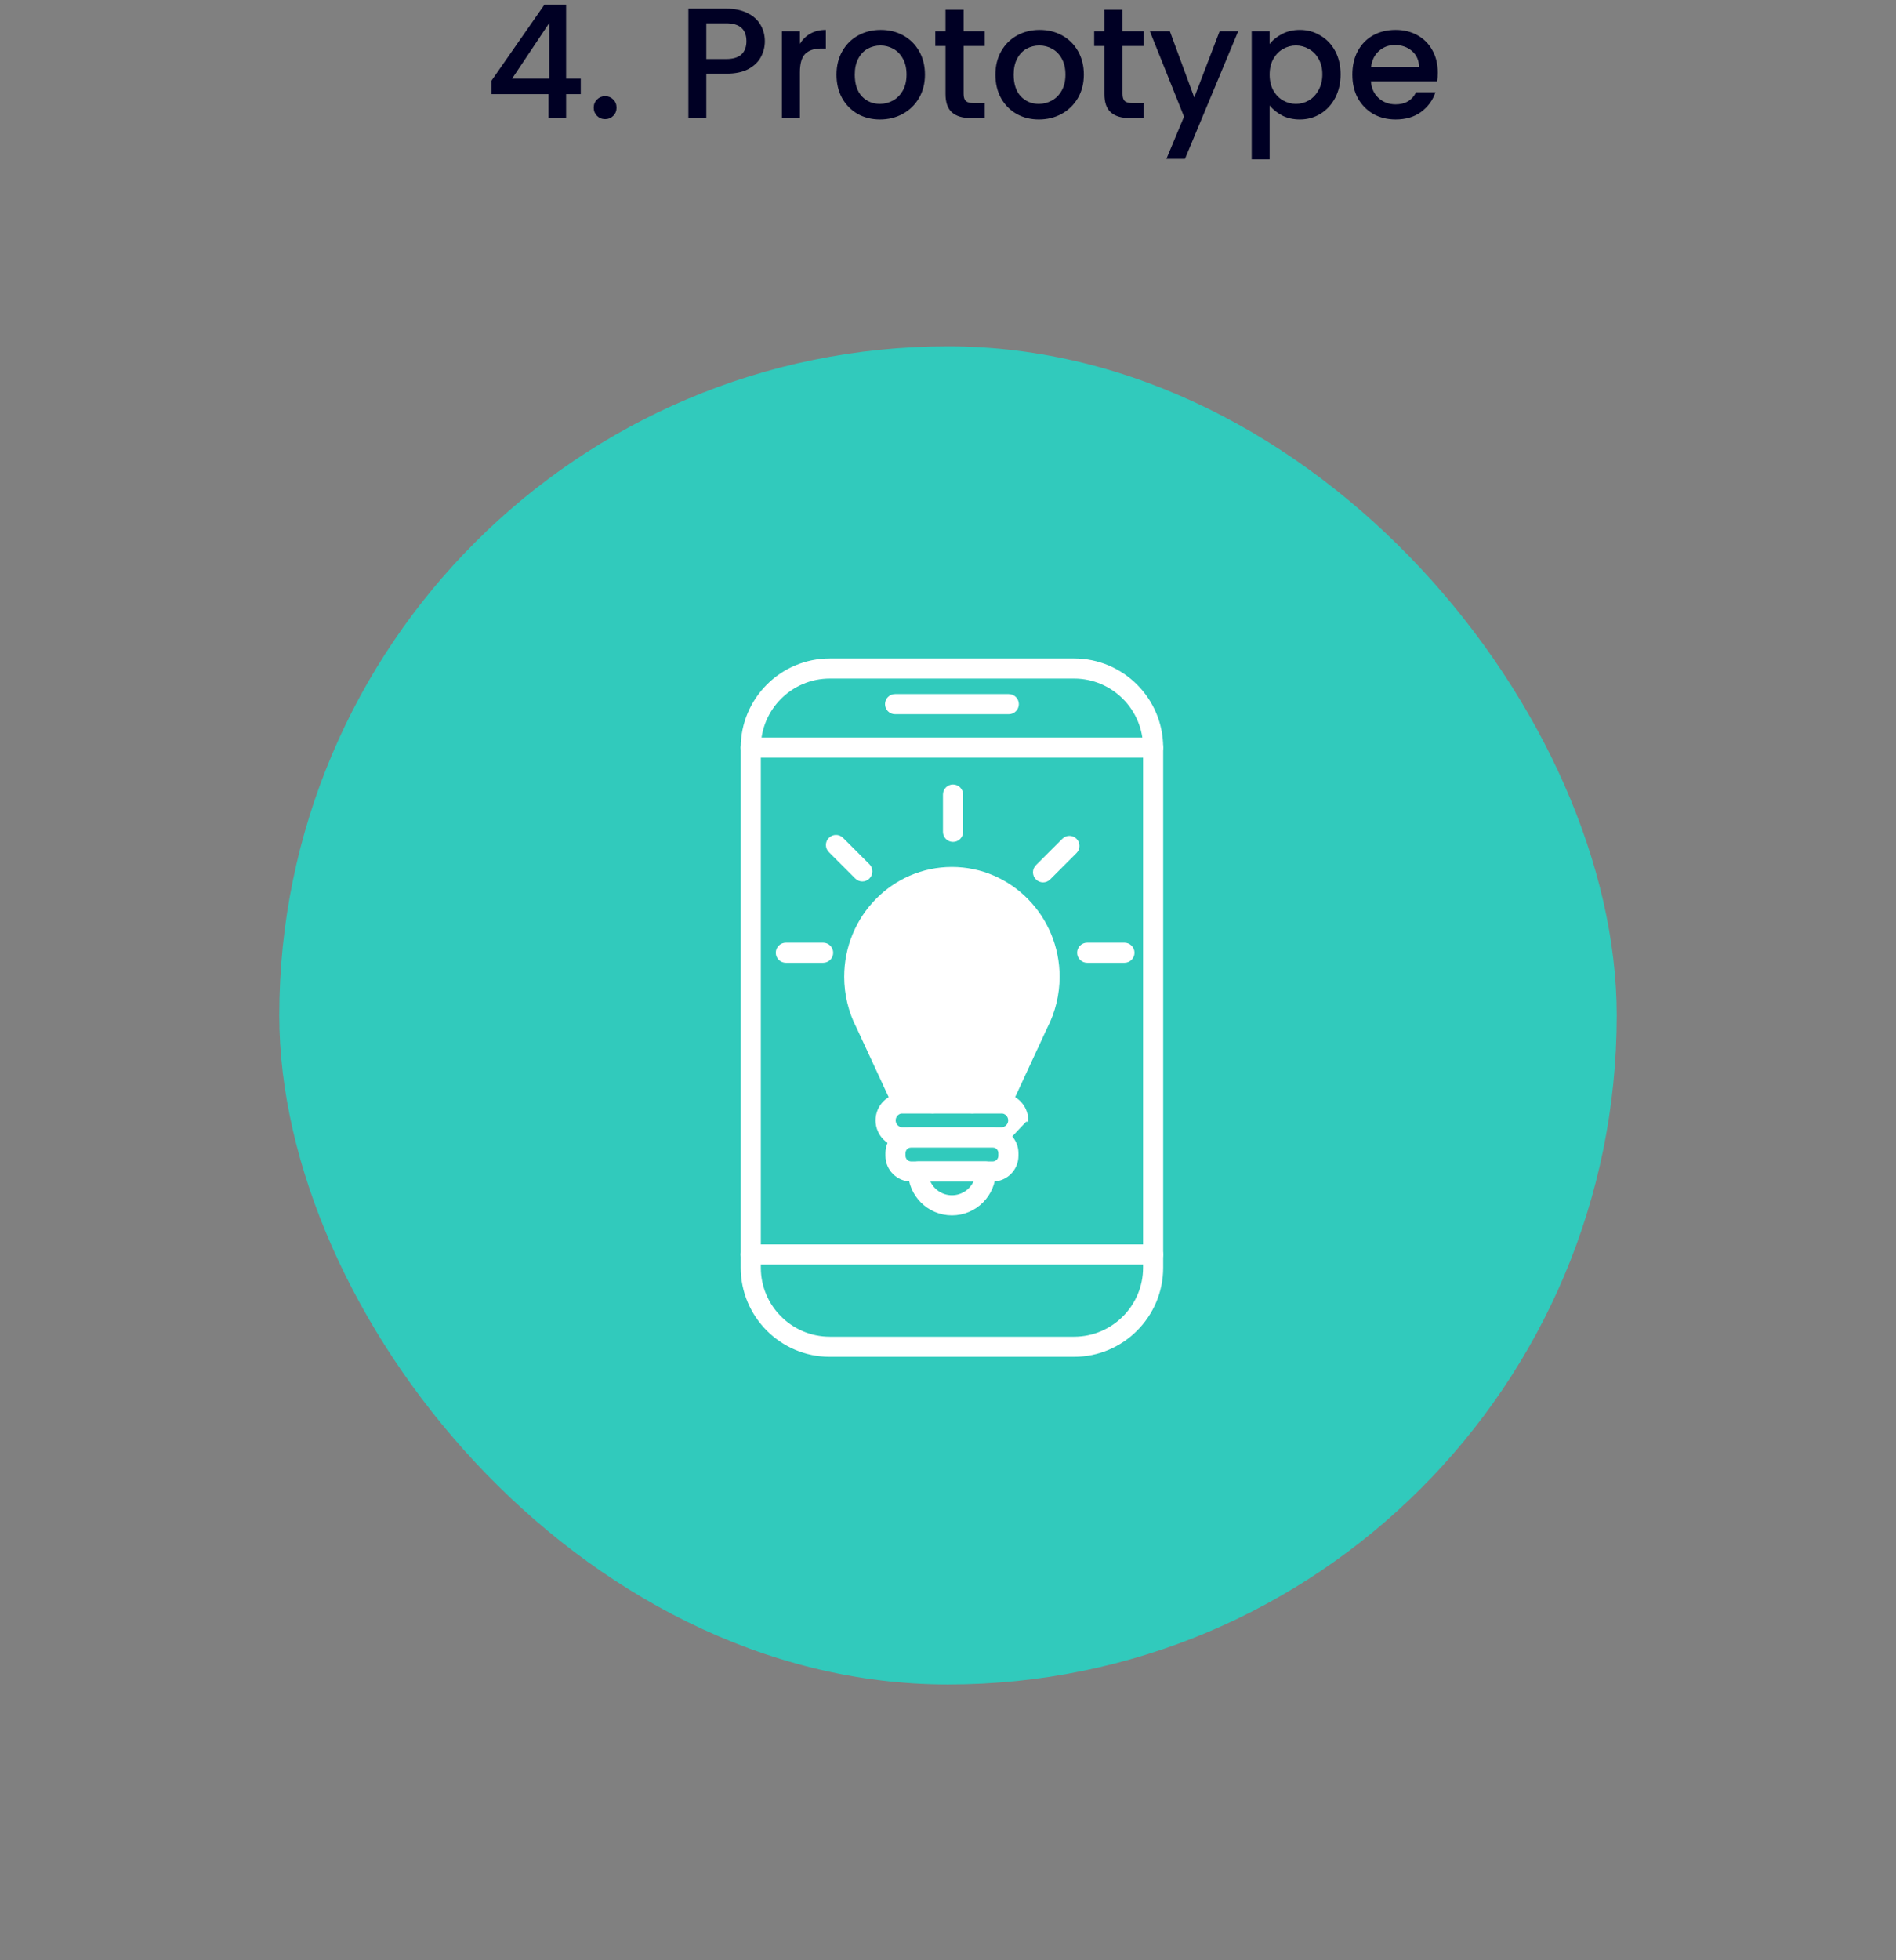 <svg width="241" height="249" viewBox="0 0 241 249" fill="none" xmlns="http://www.w3.org/2000/svg">
<rect x="0" y="0" width="241" height="249" fill="#808080" stroke="none"/>
<rect x="35.5" y="44" width="170" height="170" rx="85" fill="#31CABC"/>
<path d="M105.477 172.196H136.526C142.674 172.196 147.675 167.195 147.675 161.047V94.976C147.675 88.828 142.674 83.827 136.526 83.827H105.477C99.329 83.827 94.328 88.828 94.328 94.976V161.047C94.328 167.195 99.329 172.196 105.477 172.196ZM96.534 94.976C96.534 90.044 100.545 86.032 105.477 86.032H136.526C141.458 86.032 145.469 90.044 145.469 94.976V161.047C145.469 165.979 141.458 169.991 136.526 169.991H105.477C100.545 169.991 96.534 165.979 96.534 161.047V94.976Z" fill="white" stroke="white" stroke-width="0.35"/>
<path d="M95.428 96.076H146.572C147.183 96.076 147.675 95.581 147.675 94.973C147.675 94.364 147.18 93.87 146.572 93.87H95.428C94.82 93.87 94.325 94.364 94.325 94.973C94.325 95.581 94.82 96.076 95.428 96.076Z" fill="white" stroke="white" stroke-width="0.35"/>
<path d="M95.428 160.476H146.572C147.183 160.476 147.675 159.981 147.675 159.373C147.675 158.765 147.18 158.27 146.572 158.27H95.428C94.82 158.27 94.325 158.765 94.325 159.373C94.325 159.981 94.82 160.476 95.428 160.476Z" fill="white" stroke="white" stroke-width="0.35"/>
<path d="M113.772 90.558H128.226C128.837 90.558 129.329 90.063 129.329 89.455C129.329 88.847 128.834 88.352 128.226 88.352H113.772C113.163 88.352 112.669 88.847 112.669 89.455C112.669 90.063 113.163 90.558 113.772 90.558Z" fill="white" stroke="white" stroke-width="0.35"/>
<path d="M114.733 145.601H127.264L130.354 142.335H130.529C130.529 142.335 130.529 142.335 130.529 142.335C130.529 140.534 129.065 139.069 127.264 139.069H114.733C112.932 139.069 111.468 140.534 111.468 142.335C111.468 144.136 112.932 145.601 114.733 145.601ZM113.673 142.335C113.673 141.75 114.149 141.275 114.733 141.275H127.264C127.848 141.275 128.324 141.75 128.324 142.335C128.324 142.92 127.848 143.395 127.264 143.395H114.733C114.149 143.395 113.673 142.92 113.673 142.335Z" fill="white" stroke="white" stroke-width="0.35"/>
<path d="M115.818 149.932H126.18C127.888 149.932 129.279 148.544 129.279 146.833V146.496C129.279 144.788 127.889 143.397 126.18 143.397H115.818C114.11 143.397 112.72 144.788 112.72 146.496V146.833C112.72 148.541 114.11 149.932 115.818 149.932ZM114.925 146.496C114.925 146.004 115.327 145.603 115.818 145.603H126.18C126.672 145.603 127.074 146.004 127.074 146.496V146.833C127.074 147.325 126.672 147.726 126.18 147.726H115.818C115.327 147.726 114.925 147.325 114.925 146.833V146.496Z" fill="white" stroke="white" stroke-width="0.35"/>
<path d="M115.597 148.826C115.597 151.807 118.022 154.229 121 154.229C123.978 154.229 126.402 151.807 126.402 148.826C126.402 148.218 125.908 147.723 125.299 147.723H116.7C116.092 147.723 115.597 148.218 115.597 148.826ZM121 152.023C119.625 152.023 118.448 151.151 117.999 149.929H124.001C123.551 151.151 122.375 152.023 121 152.023Z" fill="white" stroke="white" stroke-width="0.35"/>
<path d="M131.108 129.675C131.118 129.651 131.129 129.63 131.14 129.609C132.02 127.923 132.486 126.012 132.486 124.085C132.486 117.609 127.333 112.339 121 112.339C114.668 112.339 109.517 117.609 109.517 124.085C109.517 126.012 109.984 127.921 110.864 129.609M131.108 129.675L130.949 129.602L130.948 129.603C130.961 129.576 130.973 129.551 130.983 129.531L130.984 129.528C131.851 127.867 132.311 125.984 132.311 124.085C132.311 117.702 127.233 112.514 121 112.514C114.768 112.514 109.692 117.702 109.692 124.085C109.692 125.983 110.152 127.863 111.018 129.526M131.108 129.675L126.673 139.242M131.108 129.675L130.948 129.604L126.561 139.067M111.018 129.526C111.018 129.526 111.017 129.525 111.017 129.524L110.864 129.609M111.018 129.526C111.018 129.527 111.019 129.528 111.019 129.528L110.864 129.609M111.018 129.526C111.036 129.559 111.049 129.593 111.059 129.617M110.864 129.609C110.877 129.633 110.888 129.659 110.898 129.686M110.898 129.686L111.057 129.612L111.059 129.617M110.898 129.686L115.328 139.242M110.898 129.686L111.061 129.621L111.059 129.618C111.059 129.617 111.059 129.617 111.059 129.617M111.059 129.617L115.439 139.067M115.328 139.242V139.067H115.439M115.328 139.242L115.486 139.168L115.439 139.067M115.328 139.242H126.673M115.439 139.067H126.561M126.673 139.242L126.514 139.168L126.561 139.067M126.673 139.242V139.067H126.561M113.732 140.633L113.732 140.634C113.915 141.023 114.305 141.273 114.734 141.273H127.264C127.692 141.273 128.084 141.024 128.261 140.632C128.261 140.632 128.261 140.632 128.261 140.631L132.953 130.513C133.973 128.546 134.511 126.325 134.511 124.087C134.511 116.495 128.451 110.311 120.995 110.311C113.539 110.311 107.481 116.495 107.481 124.087C107.481 126.326 108.021 128.549 109.041 130.514L109.052 130.536L113.732 140.633Z" fill="white" stroke="white" stroke-width="0.35"/>
<path d="M117.197 133.666L117.197 133.667C117.349 133.789 117.434 133.972 117.434 134.167V140.171C117.434 140.779 117.929 141.274 118.537 141.274C119.145 141.274 119.64 140.782 119.64 140.171V134.167C119.64 133.308 119.259 132.503 118.595 131.959L118.595 131.958L117.373 130.959L117.372 130.958C117.221 130.836 117.135 130.653 117.135 130.458V125.793C117.135 125.185 116.641 124.69 116.032 124.69C115.424 124.69 114.929 125.185 114.929 125.793V130.458C114.929 131.319 115.311 132.122 115.974 132.667L115.974 132.667L117.197 133.666Z" fill="white" stroke="white" stroke-width="0.35"/>
<path d="M123.529 131.958L123.529 131.959C122.866 132.503 122.484 133.308 122.484 134.167V140.171C122.484 140.779 122.979 141.274 123.587 141.274C124.195 141.274 124.69 140.782 124.69 140.171V134.167C124.69 133.973 124.777 133.789 124.928 133.666L126.15 132.667L126.15 132.667C126.813 132.122 127.195 131.317 127.195 130.458V125.793C127.195 125.185 126.7 124.69 126.092 124.69C125.484 124.69 124.989 125.185 124.989 125.793V130.458C124.989 130.654 124.902 130.836 124.751 130.959L123.529 131.958Z" fill="white" stroke="white" stroke-width="0.35"/>
<path d="M114.665 128.558H127.611C128.223 128.558 128.714 128.063 128.714 127.455C128.714 126.847 128.22 126.352 127.611 126.352H114.665C114.057 126.352 113.562 126.847 113.562 127.455C113.562 128.063 114.057 128.558 114.665 128.558Z" fill="white" stroke="white" stroke-width="0.35"/>
<path d="M120.035 105.679C120.035 106.287 120.529 106.782 121.138 106.782C121.749 106.782 122.241 106.287 122.241 105.679V100.939C122.241 100.331 121.746 99.837 121.138 99.837C120.529 99.837 120.035 100.331 120.035 100.939V105.679Z" fill="white" stroke="white" stroke-width="0.35"/>
<path d="M138.188 122.142H142.927C143.535 122.142 144.03 121.647 144.03 121.039C144.03 120.431 143.535 119.936 142.927 119.936H138.188C137.579 119.936 137.085 120.431 137.085 121.039C137.085 121.647 137.579 122.142 138.188 122.142Z" fill="white" stroke="white" stroke-width="0.35"/>
<path d="M99.889 122.142H104.631C105.24 122.142 105.731 121.647 105.731 121.039C105.731 120.431 105.237 119.936 104.628 119.936H99.889C99.281 119.936 98.786 120.431 98.786 121.039C98.786 121.647 99.281 122.142 99.889 122.142Z" fill="white" stroke="white" stroke-width="0.35"/>
<path d="M108.831 111.479L108.831 111.479C109.048 111.696 109.329 111.804 109.612 111.804C109.892 111.804 110.176 111.697 110.391 111.479C110.822 111.047 110.822 110.351 110.391 109.92C110.391 109.92 110.391 109.92 110.391 109.92L107.04 106.567L107.04 106.567C106.609 106.135 105.912 106.135 105.481 106.567C105.049 106.998 105.049 107.695 105.481 108.126C105.481 108.126 105.481 108.126 105.481 108.126L108.831 111.479Z" fill="white" stroke="white" stroke-width="0.35"/>
<path d="M131.8 111.599L131.801 111.599C132.018 111.813 132.298 111.92 132.581 111.92C132.861 111.92 133.145 111.813 133.36 111.599L136.713 108.245C137.144 107.814 137.144 107.117 136.713 106.686C136.281 106.254 135.585 106.254 135.153 106.686L131.8 110.039C131.368 110.47 131.368 111.167 131.8 111.599Z" fill="white" stroke="white" stroke-width="0.35"/>
<path d="M62.48 11.96V10.24L69.2 0.6H71.96V9.98H73.82V11.96H71.96V15H69.72V11.96H62.48ZM69.82 2.92L65.1 9.98H69.82V2.92ZM76.929 15.14C76.516 15.14 76.169 15 75.889 14.72C75.609 14.44 75.469 14.093 75.469 13.68C75.469 13.267 75.609 12.92 75.889 12.64C76.169 12.36 76.516 12.22 76.929 12.22C77.329 12.22 77.669 12.36 77.949 12.64C78.229 12.92 78.369 13.267 78.369 13.68C78.369 14.093 78.229 14.44 77.949 14.72C77.669 15 77.329 15.14 76.929 15.14ZM97.22 5.24C97.22 5.947 97.053 6.613 96.72 7.24C96.387 7.867 95.853 8.38 95.12 8.78C94.387 9.167 93.447 9.36 92.3 9.36H89.78V15H87.5V1.1H92.3C93.367 1.1 94.267 1.287 95 1.66C95.747 2.02 96.3 2.513 96.66 3.14C97.033 3.767 97.22 4.467 97.22 5.24ZM92.3 7.5C93.167 7.5 93.813 7.307 94.24 6.92C94.667 6.52 94.88 5.96 94.88 5.24C94.88 3.72 94.02 2.96 92.3 2.96H89.78V7.5H92.3ZM101.675 5.58C102.008 5.02 102.448 4.587 102.995 4.28C103.555 3.96 104.215 3.8 104.975 3.8V6.16H104.395C103.501 6.16 102.821 6.387 102.355 6.84C101.901 7.293 101.675 8.08 101.675 9.2V15H99.394V3.98H101.675V5.58ZM111.85 15.18C110.81 15.18 109.87 14.947 109.03 14.48C108.19 14 107.53 13.333 107.05 12.48C106.57 11.613 106.33 10.613 106.33 9.48C106.33 8.36 106.577 7.367 107.07 6.5C107.564 5.633 108.237 4.967 109.09 4.5C109.944 4.033 110.897 3.8 111.95 3.8C113.004 3.8 113.957 4.033 114.81 4.5C115.664 4.967 116.337 5.633 116.83 6.5C117.324 7.367 117.57 8.36 117.57 9.48C117.57 10.6 117.317 11.593 116.81 12.46C116.304 13.327 115.61 14 114.73 14.48C113.864 14.947 112.904 15.18 111.85 15.18ZM111.85 13.2C112.437 13.2 112.984 13.06 113.49 12.78C114.01 12.5 114.43 12.08 114.75 11.52C115.07 10.96 115.23 10.28 115.23 9.48C115.23 8.68 115.077 8.007 114.77 7.46C114.464 6.9 114.057 6.48 113.55 6.2C113.044 5.92 112.497 5.78 111.91 5.78C111.324 5.78 110.777 5.92 110.27 6.2C109.777 6.48 109.384 6.9 109.09 7.46C108.797 8.007 108.65 8.68 108.65 9.48C108.65 10.667 108.95 11.587 109.55 12.24C110.164 12.88 110.93 13.2 111.85 13.2ZM122.484 5.84V11.94C122.484 12.353 122.578 12.653 122.764 12.84C122.964 13.013 123.298 13.1 123.764 13.1H125.164V15H123.364C122.338 15 121.551 14.76 121.004 14.28C120.458 13.8 120.184 13.02 120.184 11.94V5.84H118.884V3.98H120.184V1.24H122.484V3.98H125.164V5.84H122.484ZM132.046 15.18C131.006 15.18 130.066 14.947 129.226 14.48C128.386 14 127.726 13.333 127.246 12.48C126.766 11.613 126.526 10.613 126.526 9.48C126.526 8.36 126.772 7.367 127.266 6.5C127.759 5.633 128.432 4.967 129.286 4.5C130.139 4.033 131.092 3.8 132.146 3.8C133.199 3.8 134.152 4.033 135.006 4.5C135.859 4.967 136.532 5.633 137.026 6.5C137.519 7.367 137.766 8.36 137.766 9.48C137.766 10.6 137.512 11.593 137.006 12.46C136.499 13.327 135.806 14 134.926 14.48C134.059 14.947 133.099 15.18 132.046 15.18ZM132.046 13.2C132.632 13.2 133.179 13.06 133.686 12.78C134.206 12.5 134.626 12.08 134.946 11.52C135.266 10.96 135.426 10.28 135.426 9.48C135.426 8.68 135.272 8.007 134.966 7.46C134.659 6.9 134.252 6.48 133.746 6.2C133.239 5.92 132.692 5.78 132.106 5.78C131.519 5.78 130.972 5.92 130.466 6.2C129.972 6.48 129.579 6.9 129.286 7.46C128.992 8.007 128.846 8.68 128.846 9.48C128.846 10.667 129.146 11.587 129.746 12.24C130.359 12.88 131.126 13.2 132.046 13.2ZM142.68 5.84V11.94C142.68 12.353 142.773 12.653 142.96 12.84C143.16 13.013 143.493 13.1 143.96 13.1H145.36V15H143.56C142.533 15 141.746 14.76 141.2 14.28C140.653 13.8 140.38 13.02 140.38 11.94V5.84H139.08V3.98H140.38V1.24H142.68V3.98H145.36V5.84H142.68ZM157.381 3.98L150.621 20.18H148.261L150.501 14.82L146.161 3.98H148.701L151.801 12.38L155.021 3.98H157.381ZM161.382 5.6C161.768 5.093 162.295 4.667 162.962 4.32C163.628 3.973 164.382 3.8 165.222 3.8C166.182 3.8 167.055 4.04 167.842 4.52C168.642 4.987 169.268 5.647 169.722 6.5C170.175 7.353 170.402 8.333 170.402 9.44C170.402 10.547 170.175 11.54 169.722 12.42C169.268 13.287 168.642 13.967 167.842 14.46C167.055 14.94 166.182 15.18 165.222 15.18C164.382 15.18 163.635 15.013 162.982 14.68C162.328 14.333 161.795 13.907 161.382 13.4V20.24H159.102V3.98H161.382V5.6ZM168.082 9.44C168.082 8.68 167.922 8.027 167.602 7.48C167.295 6.92 166.882 6.5 166.362 6.22C165.855 5.927 165.308 5.78 164.722 5.78C164.148 5.78 163.602 5.927 163.082 6.22C162.575 6.513 162.162 6.94 161.842 7.5C161.535 8.06 161.382 8.72 161.382 9.48C161.382 10.24 161.535 10.907 161.842 11.48C162.162 12.04 162.575 12.467 163.082 12.76C163.602 13.053 164.148 13.2 164.722 13.2C165.308 13.2 165.855 13.053 166.362 12.76C166.882 12.453 167.295 12.013 167.602 11.44C167.922 10.867 168.082 10.2 168.082 9.44ZM182.756 9.22C182.756 9.633 182.73 10.007 182.676 10.34H174.256C174.323 11.22 174.65 11.927 175.236 12.46C175.823 12.993 176.543 13.26 177.396 13.26C178.623 13.26 179.49 12.747 179.996 11.72H182.456C182.123 12.733 181.516 13.567 180.636 14.22C179.77 14.86 178.69 15.18 177.396 15.18C176.343 15.18 175.396 14.947 174.556 14.48C173.73 14 173.076 13.333 172.596 12.48C172.13 11.613 171.896 10.613 171.896 9.48C171.896 8.347 172.123 7.353 172.576 6.5C173.043 5.633 173.69 4.967 174.516 4.5C175.356 4.033 176.316 3.8 177.396 3.8C178.436 3.8 179.363 4.027 180.176 4.48C180.99 4.933 181.623 5.573 182.076 6.4C182.53 7.213 182.756 8.153 182.756 9.22ZM180.376 8.5C180.363 7.66 180.063 6.987 179.476 6.48C178.89 5.973 178.163 5.72 177.296 5.72C176.51 5.72 175.836 5.973 175.276 6.48C174.716 6.973 174.383 7.647 174.276 8.5H180.376Z" fill="#000024"/>
</svg>
